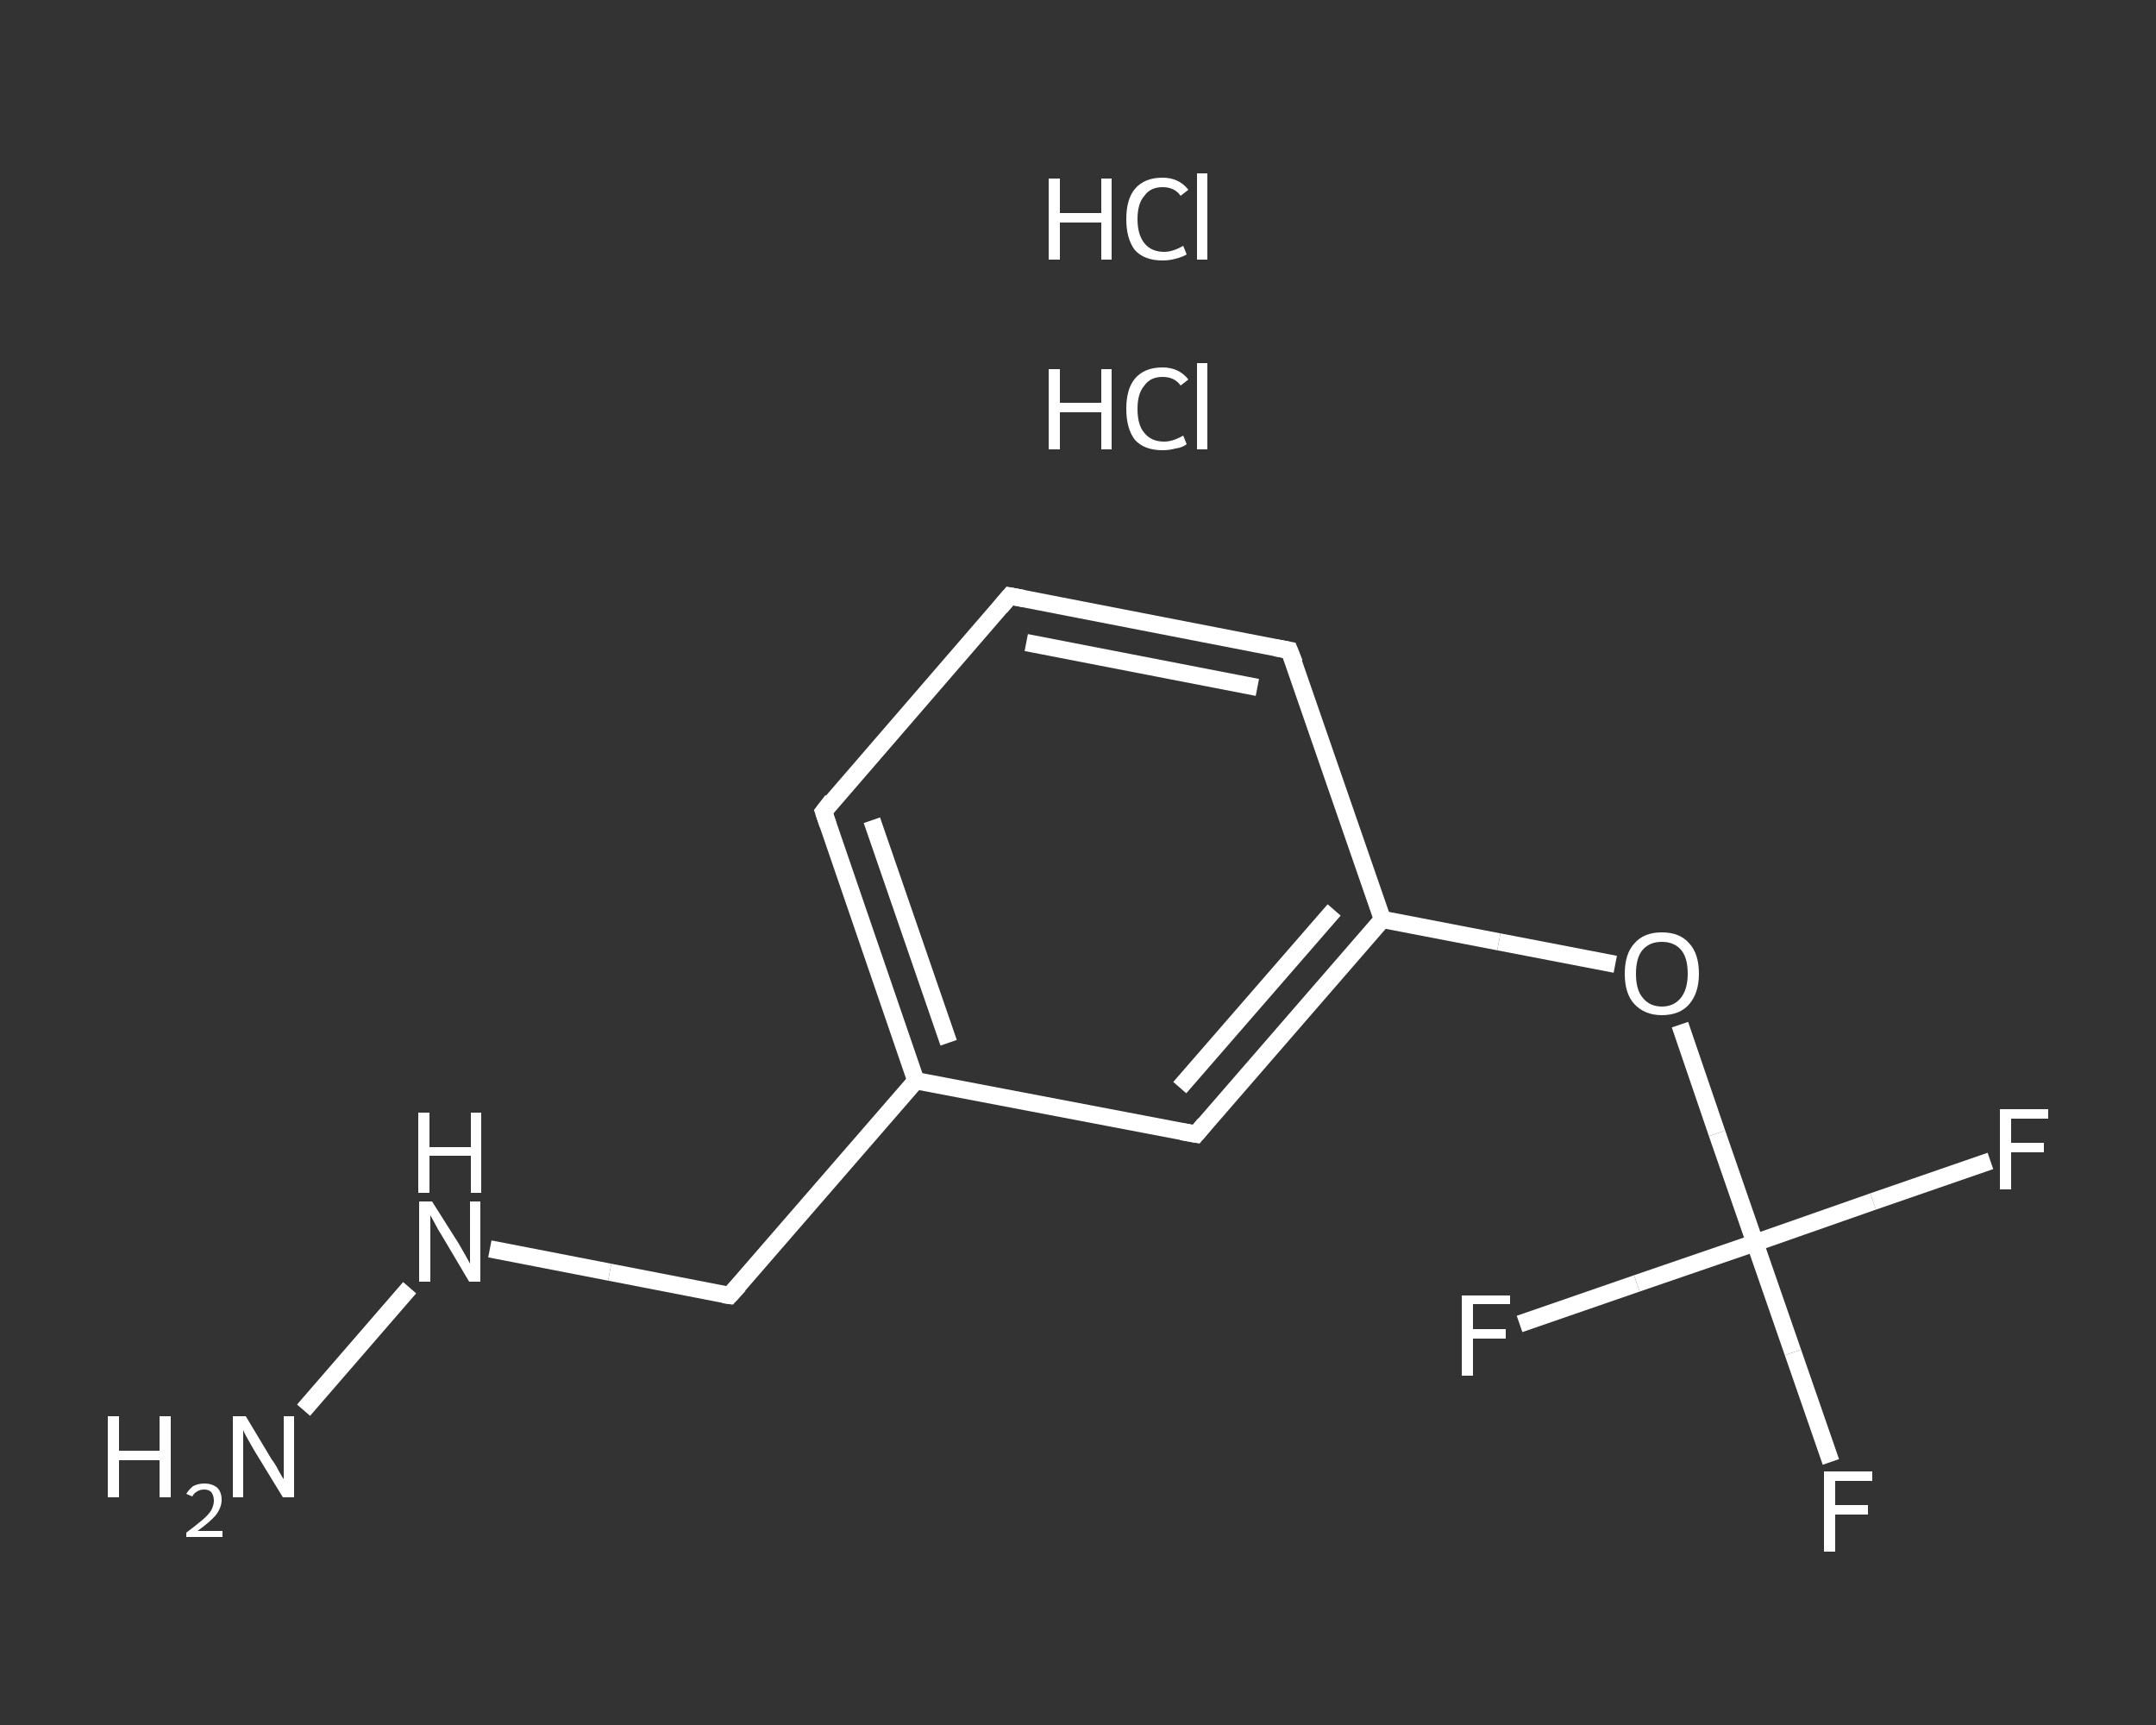 <?xml version='1.0' encoding='iso-8859-1'?>
<svg version='1.1' baseProfile='full'
              xmlns='http://www.w3.org/2000/svg'
                      xmlns:rdkit='http://www.rdkit.org/xml'
                      xmlns:xlink='http://www.w3.org/1999/xlink'
                  xml:space='preserve'
width='250px' height='200px' viewBox='0 0 250 200'>
<rect x="0" y="0" width="250" height="200" fill="#333333" stroke="none"/>
<!-- END OF HEADER -->
<rect style='opacity:1.0;fill:transparent;stroke:none' width='250.0' height='200.0' x='0.0' y='0.0'> </rect>
<path class='bond-0 atom-2 atom-3' d='M 35.2,163.5 L 47.5,149.3' style='fill:none;fill-rule:evenodd;stroke:#FFFFFF;stroke-width:2.0px;stroke-linecap:butt;stroke-linejoin:miter;stroke-opacity:1' />
<path class='bond-1 atom-3 atom-4' d='M 56.8,144.8 L 70.7,147.5' style='fill:none;fill-rule:evenodd;stroke:#FFFFFF;stroke-width:2.0px;stroke-linecap:butt;stroke-linejoin:miter;stroke-opacity:1' />
<path class='bond-1 atom-3 atom-4' d='M 70.7,147.5 L 84.6,150.2' style='fill:none;fill-rule:evenodd;stroke:#FFFFFF;stroke-width:2.0px;stroke-linecap:butt;stroke-linejoin:miter;stroke-opacity:1' />
<path class='bond-2 atom-4 atom-5' d='M 84.6,150.2 L 106.2,125.3' style='fill:none;fill-rule:evenodd;stroke:#FFFFFF;stroke-width:2.0px;stroke-linecap:butt;stroke-linejoin:miter;stroke-opacity:1' />
<path class='bond-3 atom-5 atom-6' d='M 106.2,125.3 L 95.5,94.1' style='fill:none;fill-rule:evenodd;stroke:#FFFFFF;stroke-width:2.0px;stroke-linecap:butt;stroke-linejoin:miter;stroke-opacity:1' />
<path class='bond-3 atom-5 atom-6' d='M 110.0,120.9 L 101.1,95.1' style='fill:none;fill-rule:evenodd;stroke:#FFFFFF;stroke-width:2.0px;stroke-linecap:butt;stroke-linejoin:miter;stroke-opacity:1' />
<path class='bond-4 atom-6 atom-7' d='M 95.5,94.1 L 117.1,69.1' style='fill:none;fill-rule:evenodd;stroke:#FFFFFF;stroke-width:2.0px;stroke-linecap:butt;stroke-linejoin:miter;stroke-opacity:1' />
<path class='bond-5 atom-7 atom-8' d='M 117.1,69.1 L 149.5,75.4' style='fill:none;fill-rule:evenodd;stroke:#FFFFFF;stroke-width:2.0px;stroke-linecap:butt;stroke-linejoin:miter;stroke-opacity:1' />
<path class='bond-5 atom-7 atom-8' d='M 119.0,74.5 L 145.8,79.7' style='fill:none;fill-rule:evenodd;stroke:#FFFFFF;stroke-width:2.0px;stroke-linecap:butt;stroke-linejoin:miter;stroke-opacity:1' />
<path class='bond-6 atom-8 atom-9' d='M 149.5,75.4 L 160.3,106.6' style='fill:none;fill-rule:evenodd;stroke:#FFFFFF;stroke-width:2.0px;stroke-linecap:butt;stroke-linejoin:miter;stroke-opacity:1' />
<path class='bond-7 atom-9 atom-10' d='M 160.3,106.6 L 173.8,109.2' style='fill:none;fill-rule:evenodd;stroke:#FFFFFF;stroke-width:2.0px;stroke-linecap:butt;stroke-linejoin:miter;stroke-opacity:1' />
<path class='bond-7 atom-9 atom-10' d='M 173.8,109.2 L 187.3,111.8' style='fill:none;fill-rule:evenodd;stroke:#FFFFFF;stroke-width:2.0px;stroke-linecap:butt;stroke-linejoin:miter;stroke-opacity:1' />
<path class='bond-8 atom-10 atom-11' d='M 194.8,118.8 L 199.1,131.4' style='fill:none;fill-rule:evenodd;stroke:#FFFFFF;stroke-width:2.0px;stroke-linecap:butt;stroke-linejoin:miter;stroke-opacity:1' />
<path class='bond-8 atom-10 atom-11' d='M 199.1,131.4 L 203.5,144.1' style='fill:none;fill-rule:evenodd;stroke:#FFFFFF;stroke-width:2.0px;stroke-linecap:butt;stroke-linejoin:miter;stroke-opacity:1' />
<path class='bond-9 atom-11 atom-12' d='M 203.5,144.1 L 207.9,156.8' style='fill:none;fill-rule:evenodd;stroke:#FFFFFF;stroke-width:2.0px;stroke-linecap:butt;stroke-linejoin:miter;stroke-opacity:1' />
<path class='bond-9 atom-11 atom-12' d='M 207.9,156.8 L 212.3,169.5' style='fill:none;fill-rule:evenodd;stroke:#FFFFFF;stroke-width:2.0px;stroke-linecap:butt;stroke-linejoin:miter;stroke-opacity:1' />
<path class='bond-10 atom-11 atom-13' d='M 203.5,144.1 L 217.2,139.3' style='fill:none;fill-rule:evenodd;stroke:#FFFFFF;stroke-width:2.0px;stroke-linecap:butt;stroke-linejoin:miter;stroke-opacity:1' />
<path class='bond-10 atom-11 atom-13' d='M 217.2,139.3 L 230.8,134.6' style='fill:none;fill-rule:evenodd;stroke:#FFFFFF;stroke-width:2.0px;stroke-linecap:butt;stroke-linejoin:miter;stroke-opacity:1' />
<path class='bond-11 atom-11 atom-14' d='M 203.5,144.1 L 189.8,148.8' style='fill:none;fill-rule:evenodd;stroke:#FFFFFF;stroke-width:2.0px;stroke-linecap:butt;stroke-linejoin:miter;stroke-opacity:1' />
<path class='bond-11 atom-11 atom-14' d='M 189.8,148.8 L 176.2,153.5' style='fill:none;fill-rule:evenodd;stroke:#FFFFFF;stroke-width:2.0px;stroke-linecap:butt;stroke-linejoin:miter;stroke-opacity:1' />
<path class='bond-12 atom-9 atom-15' d='M 160.3,106.6 L 138.7,131.5' style='fill:none;fill-rule:evenodd;stroke:#FFFFFF;stroke-width:2.0px;stroke-linecap:butt;stroke-linejoin:miter;stroke-opacity:1' />
<path class='bond-12 atom-9 atom-15' d='M 154.7,105.5 L 136.8,126.1' style='fill:none;fill-rule:evenodd;stroke:#FFFFFF;stroke-width:2.0px;stroke-linecap:butt;stroke-linejoin:miter;stroke-opacity:1' />
<path class='bond-13 atom-15 atom-5' d='M 138.7,131.5 L 106.2,125.3' style='fill:none;fill-rule:evenodd;stroke:#FFFFFF;stroke-width:2.0px;stroke-linecap:butt;stroke-linejoin:miter;stroke-opacity:1' />
<path d='M 83.9,150.1 L 84.6,150.2 L 85.7,149.0' style='fill:none;stroke:#FFFFFF;stroke-width:2.0px;stroke-linecap:butt;stroke-linejoin:miter;stroke-opacity:1;' />
<path d='M 96.0,95.6 L 95.5,94.1 L 96.5,92.8' style='fill:none;stroke:#FFFFFF;stroke-width:2.0px;stroke-linecap:butt;stroke-linejoin:miter;stroke-opacity:1;' />
<path d='M 116.0,70.4 L 117.1,69.1 L 118.7,69.4' style='fill:none;stroke:#FFFFFF;stroke-width:2.0px;stroke-linecap:butt;stroke-linejoin:miter;stroke-opacity:1;' />
<path d='M 147.9,75.1 L 149.5,75.4 L 150.1,76.9' style='fill:none;stroke:#FFFFFF;stroke-width:2.0px;stroke-linecap:butt;stroke-linejoin:miter;stroke-opacity:1;' />
<path d='M 139.7,130.3 L 138.7,131.5 L 137.0,131.2' style='fill:none;stroke:#FFFFFF;stroke-width:2.0px;stroke-linecap:butt;stroke-linejoin:miter;stroke-opacity:1;' />
<path class='atom-0' d='M 121.6 42.8
L 122.9 42.8
L 122.9 46.7
L 127.7 46.7
L 127.7 42.8
L 128.9 42.8
L 128.9 52.1
L 127.7 52.1
L 127.7 47.8
L 122.9 47.8
L 122.9 52.1
L 121.6 52.1
L 121.6 42.8
' fill='#FFFFFF'/>
<path class='atom-0' d='M 130.6 47.4
Q 130.6 45.1, 131.6 43.9
Q 132.7 42.6, 134.8 42.6
Q 136.7 42.6, 137.8 44.0
L 136.9 44.7
Q 136.2 43.7, 134.8 43.7
Q 133.4 43.7, 132.7 44.7
Q 131.9 45.6, 131.9 47.4
Q 131.9 49.3, 132.7 50.2
Q 133.5 51.2, 135.0 51.2
Q 136.0 51.2, 137.2 50.5
L 137.6 51.5
Q 137.1 51.9, 136.3 52.0
Q 135.6 52.2, 134.8 52.2
Q 132.7 52.2, 131.6 51.0
Q 130.6 49.7, 130.6 47.4
' fill='#FFFFFF'/>
<path class='atom-0' d='M 138.8 42.1
L 140.0 42.1
L 140.0 52.1
L 138.8 52.1
L 138.8 42.1
' fill='#FFFFFF'/>
<path class='atom-1' d='M 121.6 20.7
L 122.9 20.7
L 122.9 24.7
L 127.7 24.7
L 127.7 20.7
L 128.9 20.7
L 128.9 30.1
L 127.7 30.1
L 127.7 25.8
L 122.9 25.8
L 122.9 30.1
L 121.6 30.1
L 121.6 20.7
' fill='#FFFFFF'/>
<path class='atom-1' d='M 130.6 25.4
Q 130.6 23.1, 131.6 21.9
Q 132.7 20.6, 134.8 20.6
Q 136.7 20.6, 137.8 22.0
L 136.9 22.7
Q 136.2 21.7, 134.8 21.7
Q 133.4 21.7, 132.7 22.7
Q 131.9 23.6, 131.9 25.4
Q 131.9 27.2, 132.7 28.2
Q 133.5 29.2, 135.0 29.2
Q 136.0 29.2, 137.2 28.5
L 137.6 29.5
Q 137.1 29.8, 136.3 30.0
Q 135.6 30.2, 134.8 30.2
Q 132.7 30.2, 131.6 29.0
Q 130.6 27.7, 130.6 25.4
' fill='#FFFFFF'/>
<path class='atom-1' d='M 138.8 20.1
L 140.0 20.1
L 140.0 30.1
L 138.8 30.1
L 138.8 20.1
' fill='#FFFFFF'/>
<path class='atom-2' d='M 12.5 164.2
L 13.8 164.2
L 13.8 168.2
L 18.5 168.2
L 18.5 164.2
L 19.8 164.2
L 19.8 173.6
L 18.5 173.6
L 18.5 169.3
L 13.8 169.3
L 13.8 173.6
L 12.5 173.6
L 12.5 164.2
' fill='#FFFFFF'/>
<path class='atom-2' d='M 21.6 173.2
Q 21.9 172.7, 22.4 172.3
Q 23.0 172.0, 23.7 172.0
Q 24.6 172.0, 25.2 172.5
Q 25.7 173.0, 25.7 173.9
Q 25.7 174.8, 25.0 175.7
Q 24.3 176.5, 22.9 177.5
L 25.8 177.5
L 25.8 178.2
L 21.6 178.2
L 21.6 177.7
Q 22.8 176.8, 23.5 176.2
Q 24.2 175.6, 24.5 175.1
Q 24.8 174.5, 24.8 174.0
Q 24.8 173.4, 24.5 173.0
Q 24.2 172.7, 23.7 172.7
Q 23.2 172.7, 22.9 172.9
Q 22.5 173.1, 22.3 173.5
L 21.6 173.2
' fill='#FFFFFF'/>
<path class='atom-2' d='M 28.5 164.2
L 31.5 169.2
Q 31.9 169.7, 32.3 170.5
Q 32.8 171.4, 32.9 171.5
L 32.9 164.2
L 34.1 164.2
L 34.1 173.6
L 32.8 173.6
L 29.5 168.2
Q 29.1 167.5, 28.7 166.8
Q 28.3 166.1, 28.2 165.8
L 28.2 173.6
L 27.0 173.6
L 27.0 164.2
L 28.5 164.2
' fill='#FFFFFF'/>
<path class='atom-3' d='M 50.1 139.3
L 53.2 144.2
Q 53.5 144.7, 54.0 145.6
Q 54.5 146.5, 54.5 146.5
L 54.5 139.3
L 55.7 139.3
L 55.7 148.6
L 54.4 148.6
L 51.2 143.2
Q 50.8 142.6, 50.4 141.8
Q 50.0 141.1, 49.9 140.9
L 49.9 148.6
L 48.6 148.6
L 48.6 139.3
L 50.1 139.3
' fill='#FFFFFF'/>
<path class='atom-3' d='M 48.5 129.0
L 49.8 129.0
L 49.8 133.0
L 54.6 133.0
L 54.6 129.0
L 55.8 129.0
L 55.8 138.3
L 54.6 138.3
L 54.6 134.0
L 49.8 134.0
L 49.8 138.3
L 48.5 138.3
L 48.5 129.0
' fill='#FFFFFF'/>
<path class='atom-10' d='M 188.4 112.9
Q 188.4 110.6, 189.5 109.4
Q 190.6 108.1, 192.7 108.1
Q 194.8 108.1, 195.9 109.4
Q 197.0 110.6, 197.0 112.9
Q 197.0 115.1, 195.9 116.4
Q 194.8 117.7, 192.7 117.7
Q 190.7 117.7, 189.5 116.4
Q 188.4 115.2, 188.4 112.9
M 192.7 116.7
Q 194.1 116.7, 194.9 115.7
Q 195.7 114.7, 195.7 112.9
Q 195.7 111.0, 194.9 110.1
Q 194.1 109.2, 192.7 109.2
Q 191.3 109.2, 190.5 110.1
Q 189.7 111.0, 189.7 112.9
Q 189.7 114.8, 190.5 115.7
Q 191.3 116.7, 192.7 116.7
' fill='#FFFFFF'/>
<path class='atom-12' d='M 211.5 170.6
L 217.1 170.6
L 217.1 171.7
L 212.8 171.7
L 212.8 174.5
L 216.6 174.5
L 216.6 175.6
L 212.8 175.6
L 212.8 179.9
L 211.5 179.9
L 211.5 170.6
' fill='#FFFFFF'/>
<path class='atom-13' d='M 231.9 128.6
L 237.5 128.6
L 237.5 129.7
L 233.2 129.7
L 233.2 132.5
L 237.0 132.5
L 237.0 133.6
L 233.2 133.6
L 233.2 137.9
L 231.9 137.9
L 231.9 128.6
' fill='#FFFFFF'/>
<path class='atom-14' d='M 169.5 150.2
L 175.1 150.2
L 175.1 151.2
L 170.8 151.2
L 170.8 154.1
L 174.6 154.1
L 174.6 155.2
L 170.8 155.2
L 170.8 159.5
L 169.5 159.5
L 169.5 150.2
' fill='#FFFFFF'/>
</svg>
